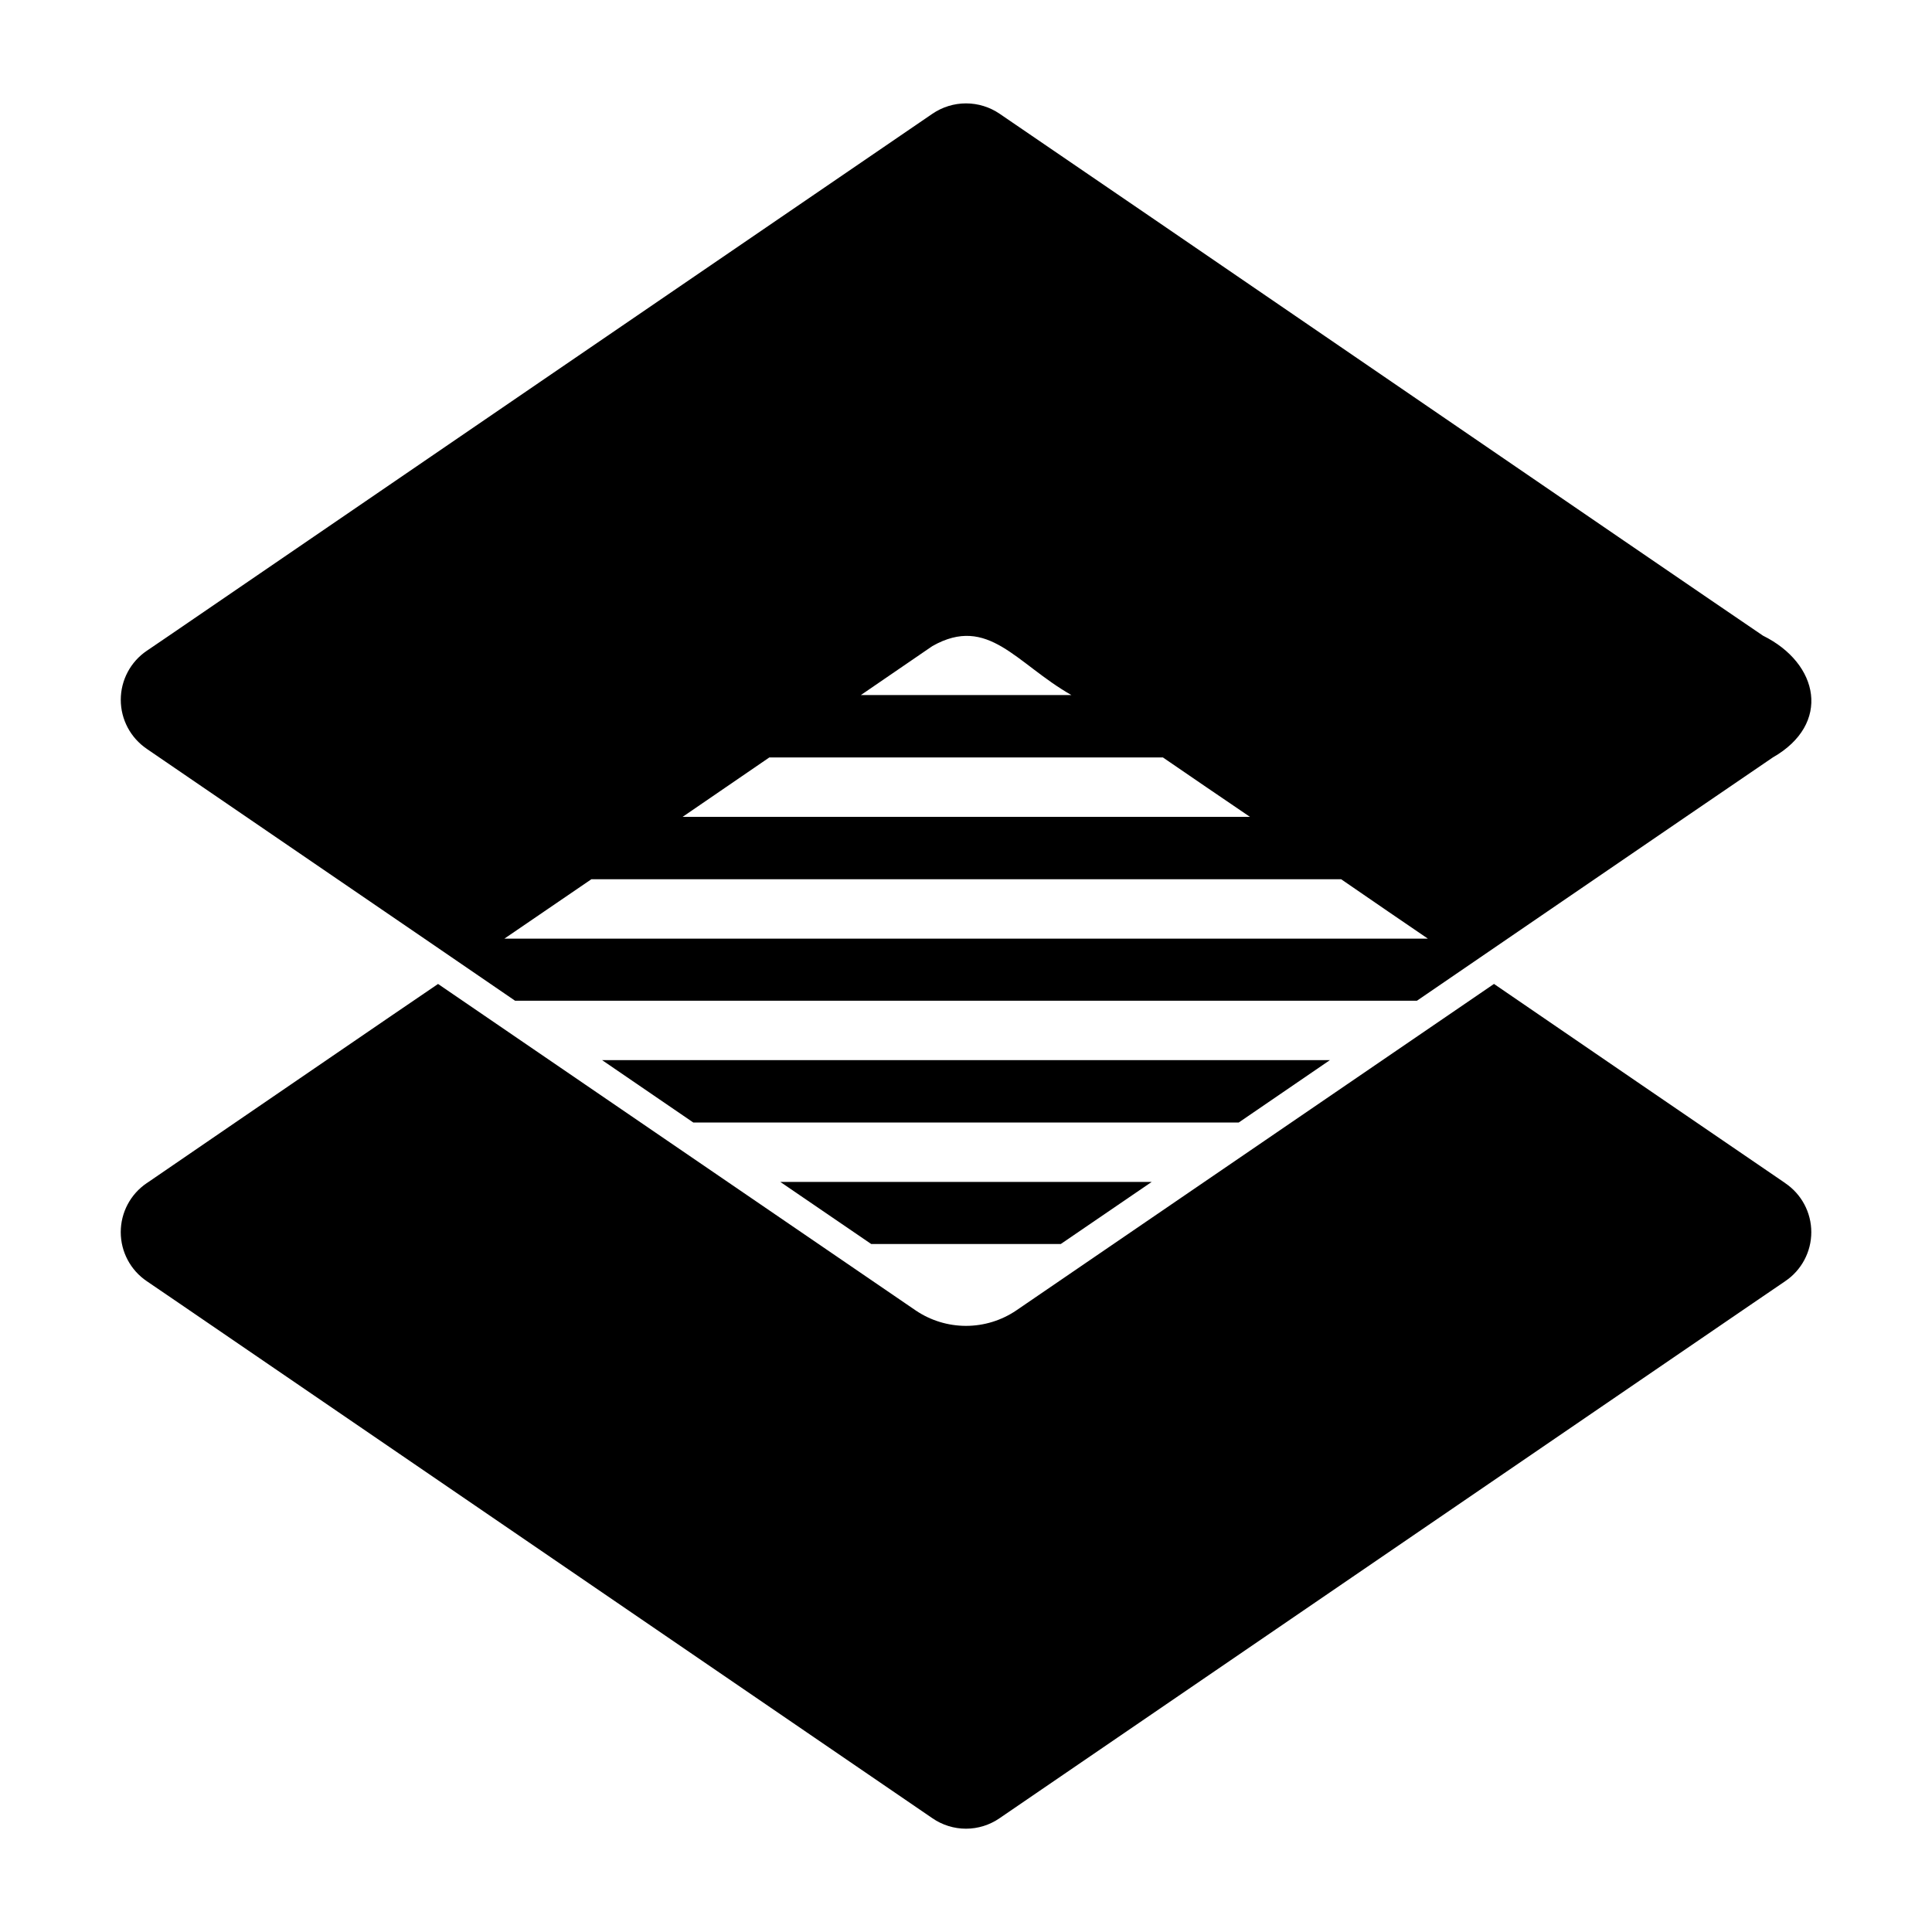 <?xml version="1.0" encoding="UTF-8"?>
<!-- Uploaded to: ICON Repo, www.iconrepo.com, Generator: ICON Repo Mixer Tools -->
<svg fill="#000000" width="800px" height="800px" version="1.1" viewBox="144 144 512 512" xmlns="http://www.w3.org/2000/svg">
 <g>
  <path d="m182.89 342.45c31.102 21.301 66.566 45.465 97.613 66.754h239c21.781-14.875 49.367-33.805 71.242-48.727l23.066-15.742c15.559-8.883 12.285-24.918-2.598-32.273-22.84-15.492-171.83-117.59-202.31-138.32-2.621-1.785-5.723-2.742-8.895-2.742-3.176 0-6.273 0.957-8.895 2.742-31.5 21.48-178.25 121.86-202.31 138.31l-5.902 4.016h-0.004c-4.305 2.918-6.887 7.785-6.887 12.988s2.582 10.07 6.887 12.988zm208.21-27.238c14.816-8.367 22.172 4.664 36.84 12.988l-55.809 0.004zm-43.219 29.52 104.31 0.004c7.477 5.117 15.273 10.469 23.066 15.742h-150.36zm-47.152 32.273 198.69 0.004c8.738 5.984 16.688 11.492 22.984 15.742l-244.74 0.004z"/>
  <path d="m425.11 473.68 24.09-16.453h-98.402l24.09 16.453z"/>
  <path d="m496.43 424.95h-192.86l24.168 16.531h144.53z"/>
  <path d="m617.11 457.54c-23.754-16.188-52.539-35.93-77.188-52.789l-126.59 86.52c-3.93 2.668-8.574 4.094-13.324 4.098-4.75 0-9.395-1.422-13.328-4.082l-126.59-86.527c-14.828 10.062-38.883 26.59-53.742 36.723l-22.984 15.742-0.473 0.316h-0.004c-4.309 2.918-6.887 7.785-6.887 12.988s2.578 10.07 6.887 12.988l8.66 5.902 199.55 136.43c2.617 1.805 5.719 2.773 8.898 2.773 3.176 0 6.281-0.969 8.895-2.773l199.55-136.42 8.66-5.902v-0.004c4.32-2.906 6.914-7.777 6.914-12.988s-2.594-10.078-6.914-12.988z"/>
 </g>
</svg>
